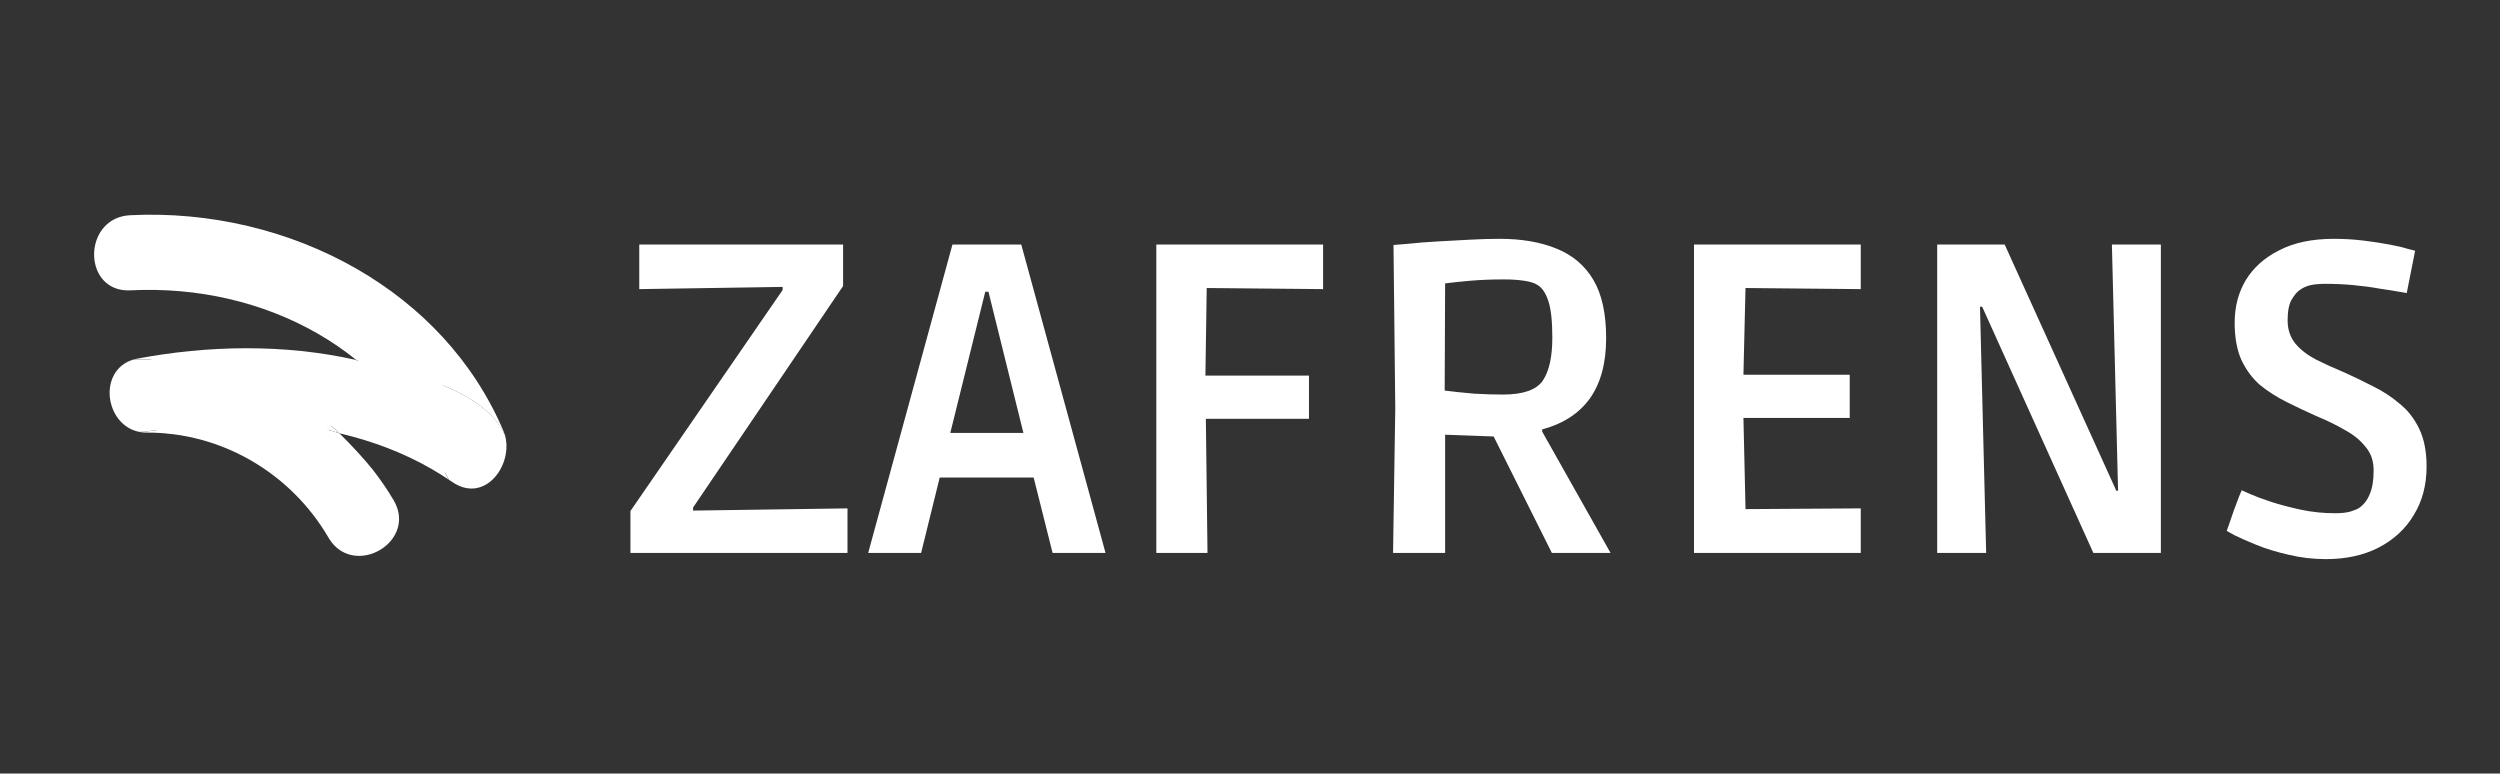 <svg xmlns="http://www.w3.org/2000/svg" fill="none" viewBox="0 0 850 263" height="263" width="850">
<rect x="0" y="0" width="850" height="263" fill="#333333" stroke="none"/>
<path fill="white" d="M214.349 188V173.75L266.099 98.6V97.55L217.349 98.3V83.15H286.649V97.25L235.649 172.55V173.6L288.149 172.85V188H214.349ZM295.18 188L323.83 83.15H347.23L375.88 188H357.88L349.78 155.75L359.23 162.35H311.98L321.13 155.75L313.18 188H295.18ZM321.13 155.15L315.28 147.2H355.78L349.93 155.15L334.18 91.55L343.78 99.2H327.28L336.88 91.55L321.13 155.15ZM393.15 188V83.15H449.85V98.3L402.45 97.85L410.4 90.05L409.8 130.4L402.15 127.7H445.05V142.4H402.15L409.95 139.25L410.55 188H393.15ZM473.641 188L474.391 138.8L473.791 83.3C474.691 83.2 476.491 83.05 479.191 82.85C481.891 82.55 485.041 82.3 488.641 82.1C492.241 81.9 495.891 81.7 499.591 81.5C503.391 81.3 506.841 81.2 509.941 81.2C517.341 81.2 523.741 82.3 529.141 84.5C534.641 86.7 538.841 90.25 541.741 95.15C544.641 100.05 546.091 106.65 546.091 114.95C546.091 123.45 544.241 130.3 540.541 135.5C536.841 140.6 531.441 144.1 524.341 146V146.75L547.591 188H527.641L507.841 148.4L491.341 147.8V188H473.641ZM510.991 134.15C517.791 134.15 522.291 132.6 524.491 129.5C526.691 126.3 527.791 121.4 527.791 114.8C527.791 109.2 527.341 105.05 526.441 102.35C525.541 99.65 524.341 97.85 522.841 96.95C521.841 96.25 520.291 95.75 518.191 95.45C516.191 95.15 513.891 95 511.291 95C507.191 95 503.391 95.15 499.891 95.45C496.491 95.75 493.641 96.05 491.341 96.35L491.191 132.8C494.391 133.2 497.741 133.55 501.241 133.85C504.741 134.05 507.991 134.15 510.991 134.15ZM575.957 188V83.15H632.657V98.3L585.707 97.85L593.657 90.05L592.607 134.15L584.957 127.4H628.907V142.1H584.957L592.607 135.05L593.657 180.95L585.707 173.15L632.657 172.85V188H575.957ZM658.645 188V83.15H681.595L719.545 166.85H720.145L718.045 83.15H734.695V188H711.745L673.945 104.3H673.195L675.295 188H658.645ZM790.838 190.1C786.438 190.1 782.188 189.6 778.088 188.6C774.088 187.7 770.488 186.6 767.288 185.3C764.088 184 761.588 182.9 759.788 182C757.988 181 757.088 180.5 757.088 180.5C757.088 180.5 757.338 179.8 757.838 178.4C758.338 177 758.888 175.4 759.488 173.6C760.188 171.7 760.788 170.1 761.288 168.8C761.888 167.4 762.188 166.7 762.188 166.7C762.188 166.7 763.088 167.1 764.888 167.9C766.688 168.7 769.088 169.6 772.088 170.6C775.188 171.6 778.588 172.5 782.288 173.3C786.088 174.1 789.938 174.5 793.838 174.5C796.138 174.5 797.938 174.3 799.238 173.9C800.538 173.5 801.488 173.1 802.088 172.7C803.688 171.6 804.888 170.05 805.688 168.05C806.588 166.05 807.038 163.35 807.038 159.95C807.038 156.75 806.138 154.1 804.338 152C802.638 149.8 800.338 147.9 797.438 146.3C794.538 144.6 791.388 143.05 787.988 141.65C784.388 140.05 780.888 138.4 777.488 136.7C774.088 135 771.038 133.05 768.338 130.85C765.738 128.55 763.638 125.7 762.038 122.3C760.538 118.9 759.788 114.7 759.788 109.7C759.788 104.3 761.038 99.5 763.538 95.3C766.138 91 769.938 87.6 774.938 85.1C779.938 82.5 786.138 81.2 793.538 81.2C797.038 81.2 800.388 81.4 803.588 81.8C806.888 82.2 809.838 82.65 812.438 83.15C815.138 83.65 817.238 84.15 818.738 84.65C820.338 85.05 821.138 85.25 821.138 85.25L818.288 99.65C818.288 99.65 817.438 99.5 815.738 99.2C814.138 98.9 811.938 98.55 809.138 98.15C806.438 97.65 803.488 97.25 800.288 96.95C797.088 96.65 793.938 96.5 790.838 96.5C788.638 96.5 786.888 96.65 785.588 96.95C784.288 97.25 783.138 97.75 782.138 98.45C781.138 99.05 780.138 100.2 779.138 101.9C778.238 103.5 777.788 105.85 777.788 108.95C777.788 112.05 778.688 114.7 780.488 116.9C782.288 119 784.638 120.8 787.538 122.3C790.538 123.8 793.738 125.25 797.138 126.65C800.238 128.05 803.438 129.6 806.738 131.3C810.038 132.9 813.038 134.85 815.738 137.15C818.538 139.35 820.788 142.2 822.488 145.7C824.188 149.2 825.038 153.5 825.038 158.6C825.038 164.9 823.588 170.4 820.688 175.1C817.888 179.8 813.888 183.5 808.688 186.2C803.588 188.8 797.638 190.1 790.838 190.1Z"></path>
<path fill="white" d="M113.099 143.724C109.487 149.977 101.49 152.121 95.237 148.509C88.983 144.899 86.84 136.9 90.449 130.646C94.062 124.393 102.058 122.249 108.312 125.862C114.568 129.471 116.711 137.468 113.099 143.724V143.724Z"></path>
<path fill="white" d="M97.851 139.895C94.241 146.151 86.242 148.292 79.988 144.682C73.734 141.07 71.591 133.073 75.203 126.82C78.813 120.564 86.81 118.422 93.066 122.032C99.319 125.644 101.462 133.641 97.851 139.895Z"></path>
<path fill="white" d="M87.696 139.877C84.087 146.133 76.088 148.274 69.834 144.664C63.581 141.053 61.437 133.056 65.049 126.802C68.659 120.546 76.655 118.405 82.912 122.015C89.165 125.626 91.308 133.623 87.696 139.877Z"></path>
<path fill="white" d="M76.035 140.236C72.423 146.49 64.426 148.634 58.172 145.022C51.917 141.412 49.775 133.415 53.385 127.159C56.997 120.905 64.994 118.762 71.247 122.374C77.504 125.984 79.645 133.983 76.035 140.236V140.236Z"></path>
<path fill="white" d="M61.977 132.121C59.922 135.678 55.371 136.9 51.812 134.845C48.252 132.79 47.033 128.239 49.088 124.679C51.144 121.12 55.694 119.9 59.254 121.956C62.811 124.011 64.03 128.562 61.977 132.121Z"></path>
<path fill="white" d="M63.94 143.602C61.885 147.161 57.335 148.381 53.775 146.326C50.216 144.271 48.996 139.72 51.052 136.161C53.107 132.603 57.658 131.383 61.217 133.437C64.776 135.492 65.996 140.043 63.94 143.602V143.602Z"></path>
<path fill="white" d="M139.702 137.578C136.423 143.257 129.16 145.204 123.48 141.925C117.8 138.644 115.854 131.382 119.133 125.703C122.411 120.023 129.675 118.077 135.355 121.356C141.035 124.634 142.981 131.898 139.702 137.578Z"></path>
<path fill="white" d="M151.847 144.591C148.568 150.271 141.305 152.217 135.625 148.939C129.945 145.658 127.999 138.397 131.278 132.717C134.557 127.035 141.82 125.091 147.5 128.369C153.179 131.648 155.126 138.912 151.847 144.591Z"></path>
<path fill="white" d="M163.649 154.918C160.37 160.598 153.108 162.544 147.427 159.263C141.747 155.985 139.8 148.723 143.081 143.041C146.36 137.362 153.623 135.415 159.303 138.696C164.983 141.975 166.929 149.239 163.649 154.918Z"></path>
<path fill="white" d="M153.471 163.701C153.525 163.739 153.584 163.779 153.638 163.816C153.582 163.777 153.527 163.739 153.471 163.701ZM121.094 122.389C96.527 116.833 70.324 117.457 46.515 121.968C43.62 122.516 41.454 123.901 39.962 125.757C41.29 124.174 43.134 122.934 45.533 122.261C45.711 122.255 45.887 122.246 46.063 122.242C46.065 122.242 46.069 122.242 46.071 122.242C68.731 121.557 87.715 129.166 100.235 136.382C100.26 136.396 100.285 136.411 100.31 136.424C100.313 136.426 100.313 136.426 100.313 136.426C107.924 140.821 113.132 145.063 115.311 147.19C115.324 147.201 115.334 147.209 115.345 147.219C115.349 147.224 115.353 147.23 115.355 147.234C115.378 147.255 115.399 147.274 115.42 147.295C115.424 147.299 115.428 147.303 115.435 147.31C115.441 147.316 115.447 147.322 115.453 147.331C126.469 149.901 137.087 153.873 146.773 159.465C148.731 160.596 150.65 161.795 152.532 163.06C142.876 143.536 126.136 126.313 121.094 122.389"></path>
<path fill="white" d="M45.516 122.281C43.117 122.953 41.273 124.195 39.943 125.777C39.87 125.867 39.794 125.959 39.723 126.052C41.066 124.338 42.978 122.993 45.516 122.281V122.281ZM46.046 122.262C45.87 122.268 45.692 122.274 45.516 122.281C45.692 122.274 45.87 122.268 46.046 122.262ZM115.434 147.35C90.227 138.452 52.731 147.105 47.414 146.845L47.38 146.849C46.067 146.592 44.869 146.131 43.794 145.51C40.858 143.816 38.841 140.928 37.894 137.738C38.839 140.931 40.858 143.818 43.792 145.512C45.514 146.506 47.55 147.088 49.869 147.082C62.561 147.031 74.751 150.451 85.366 156.579C96.12 162.788 105.257 171.776 111.672 182.763C112.935 184.927 114.521 186.469 116.27 187.481C126.023 193.11 140.892 182.161 133.854 170.11C131.663 166.358 129.189 162.82 126.54 159.434C123.538 155.76 119.863 151.747 115.434 147.35V147.35ZM115.416 147.329C115.422 147.336 115.43 147.341 115.434 147.35C115.43 147.341 115.422 147.336 115.416 147.329ZM115.338 147.253C115.361 147.274 115.38 147.295 115.401 147.315C115.38 147.295 115.361 147.274 115.338 147.253ZM115.294 147.209C115.305 147.22 115.315 147.23 115.325 147.241C115.315 147.23 115.305 147.22 115.294 147.209ZM100.218 136.401C87.695 129.188 68.713 121.576 46.054 122.262C68.71 121.578 87.695 129.188 100.218 136.401ZM100.291 136.445C100.294 136.445 100.294 136.445 100.294 136.445C100.294 136.445 100.294 136.445 100.291 136.445Z"></path>
<path fill="white" d="M100.271 136.432C100.248 136.417 100.223 136.403 100.198 136.388C87.678 129.174 68.69 121.565 46.034 122.248C46.03 122.25 46.028 122.25 46.026 122.248C45.85 122.255 45.672 122.261 45.496 122.267C42.961 122.98 41.046 124.324 39.703 126.038C37.195 129.239 36.69 133.721 37.876 137.727C38.821 140.915 40.838 143.802 43.774 145.497C44.849 146.117 46.047 146.579 47.36 146.836L47.396 146.832C52.713 147.092 90.206 138.439 115.416 147.337C115.41 147.328 115.402 147.322 115.395 147.315C115.391 147.312 115.387 147.305 115.383 147.301C115.36 147.282 115.341 147.261 115.318 147.24C115.316 147.236 115.31 147.232 115.308 147.227C115.295 147.217 115.284 147.207 115.274 147.196C113.095 145.07 107.887 140.827 100.276 136.434C100.276 136.434 100.273 136.432 100.271 136.432Z"></path>
<path fill="white" d="M121.487 91.53C98.488 78.252 71.198 71.82 44.259 73.177C30.557 73.871 28.33 91.866 37.633 97.235C39.447 98.283 41.701 98.848 44.393 98.713C67.037 97.569 89.372 102.657 108.134 113.489C112.682 116.116 117.021 119.078 121.104 122.374C126.145 126.298 142.886 143.521 152.541 163.048C152.549 163.06 152.555 163.077 152.564 163.094C152.867 163.295 153.179 163.483 153.481 163.686C153.535 163.724 153.592 163.762 153.646 163.802C153.295 163.552 152.924 163.33 152.564 163.094C142.912 143.549 126.149 126.3 121.104 122.374C138.744 126.172 150.707 130.348 158.7 134.959C165.624 138.956 169.565 143.285 171.637 147.992L171.645 148.011L171.643 148.015L171.671 148.089C173.703 155.618 168.915 164.742 161.849 165.949C169.454 164.657 174.432 154.202 171.119 146.421C160.971 122.585 143.129 104.025 121.487 91.53"></path>
<path fill="white" d="M158.755 134.979C150.762 130.369 138.799 126.195 121.159 122.395C126.203 126.321 142.966 143.569 152.618 163.115C152.978 163.353 153.35 163.573 153.701 163.823C154.062 164.074 154.42 164.3 154.778 164.507C157.284 165.953 159.704 166.345 161.904 165.97C168.97 164.763 173.757 155.639 171.725 148.109L171.698 148.036L171.7 148.032L171.692 148.013C169.62 143.308 165.679 138.979 158.755 134.979"></path>
</svg>
